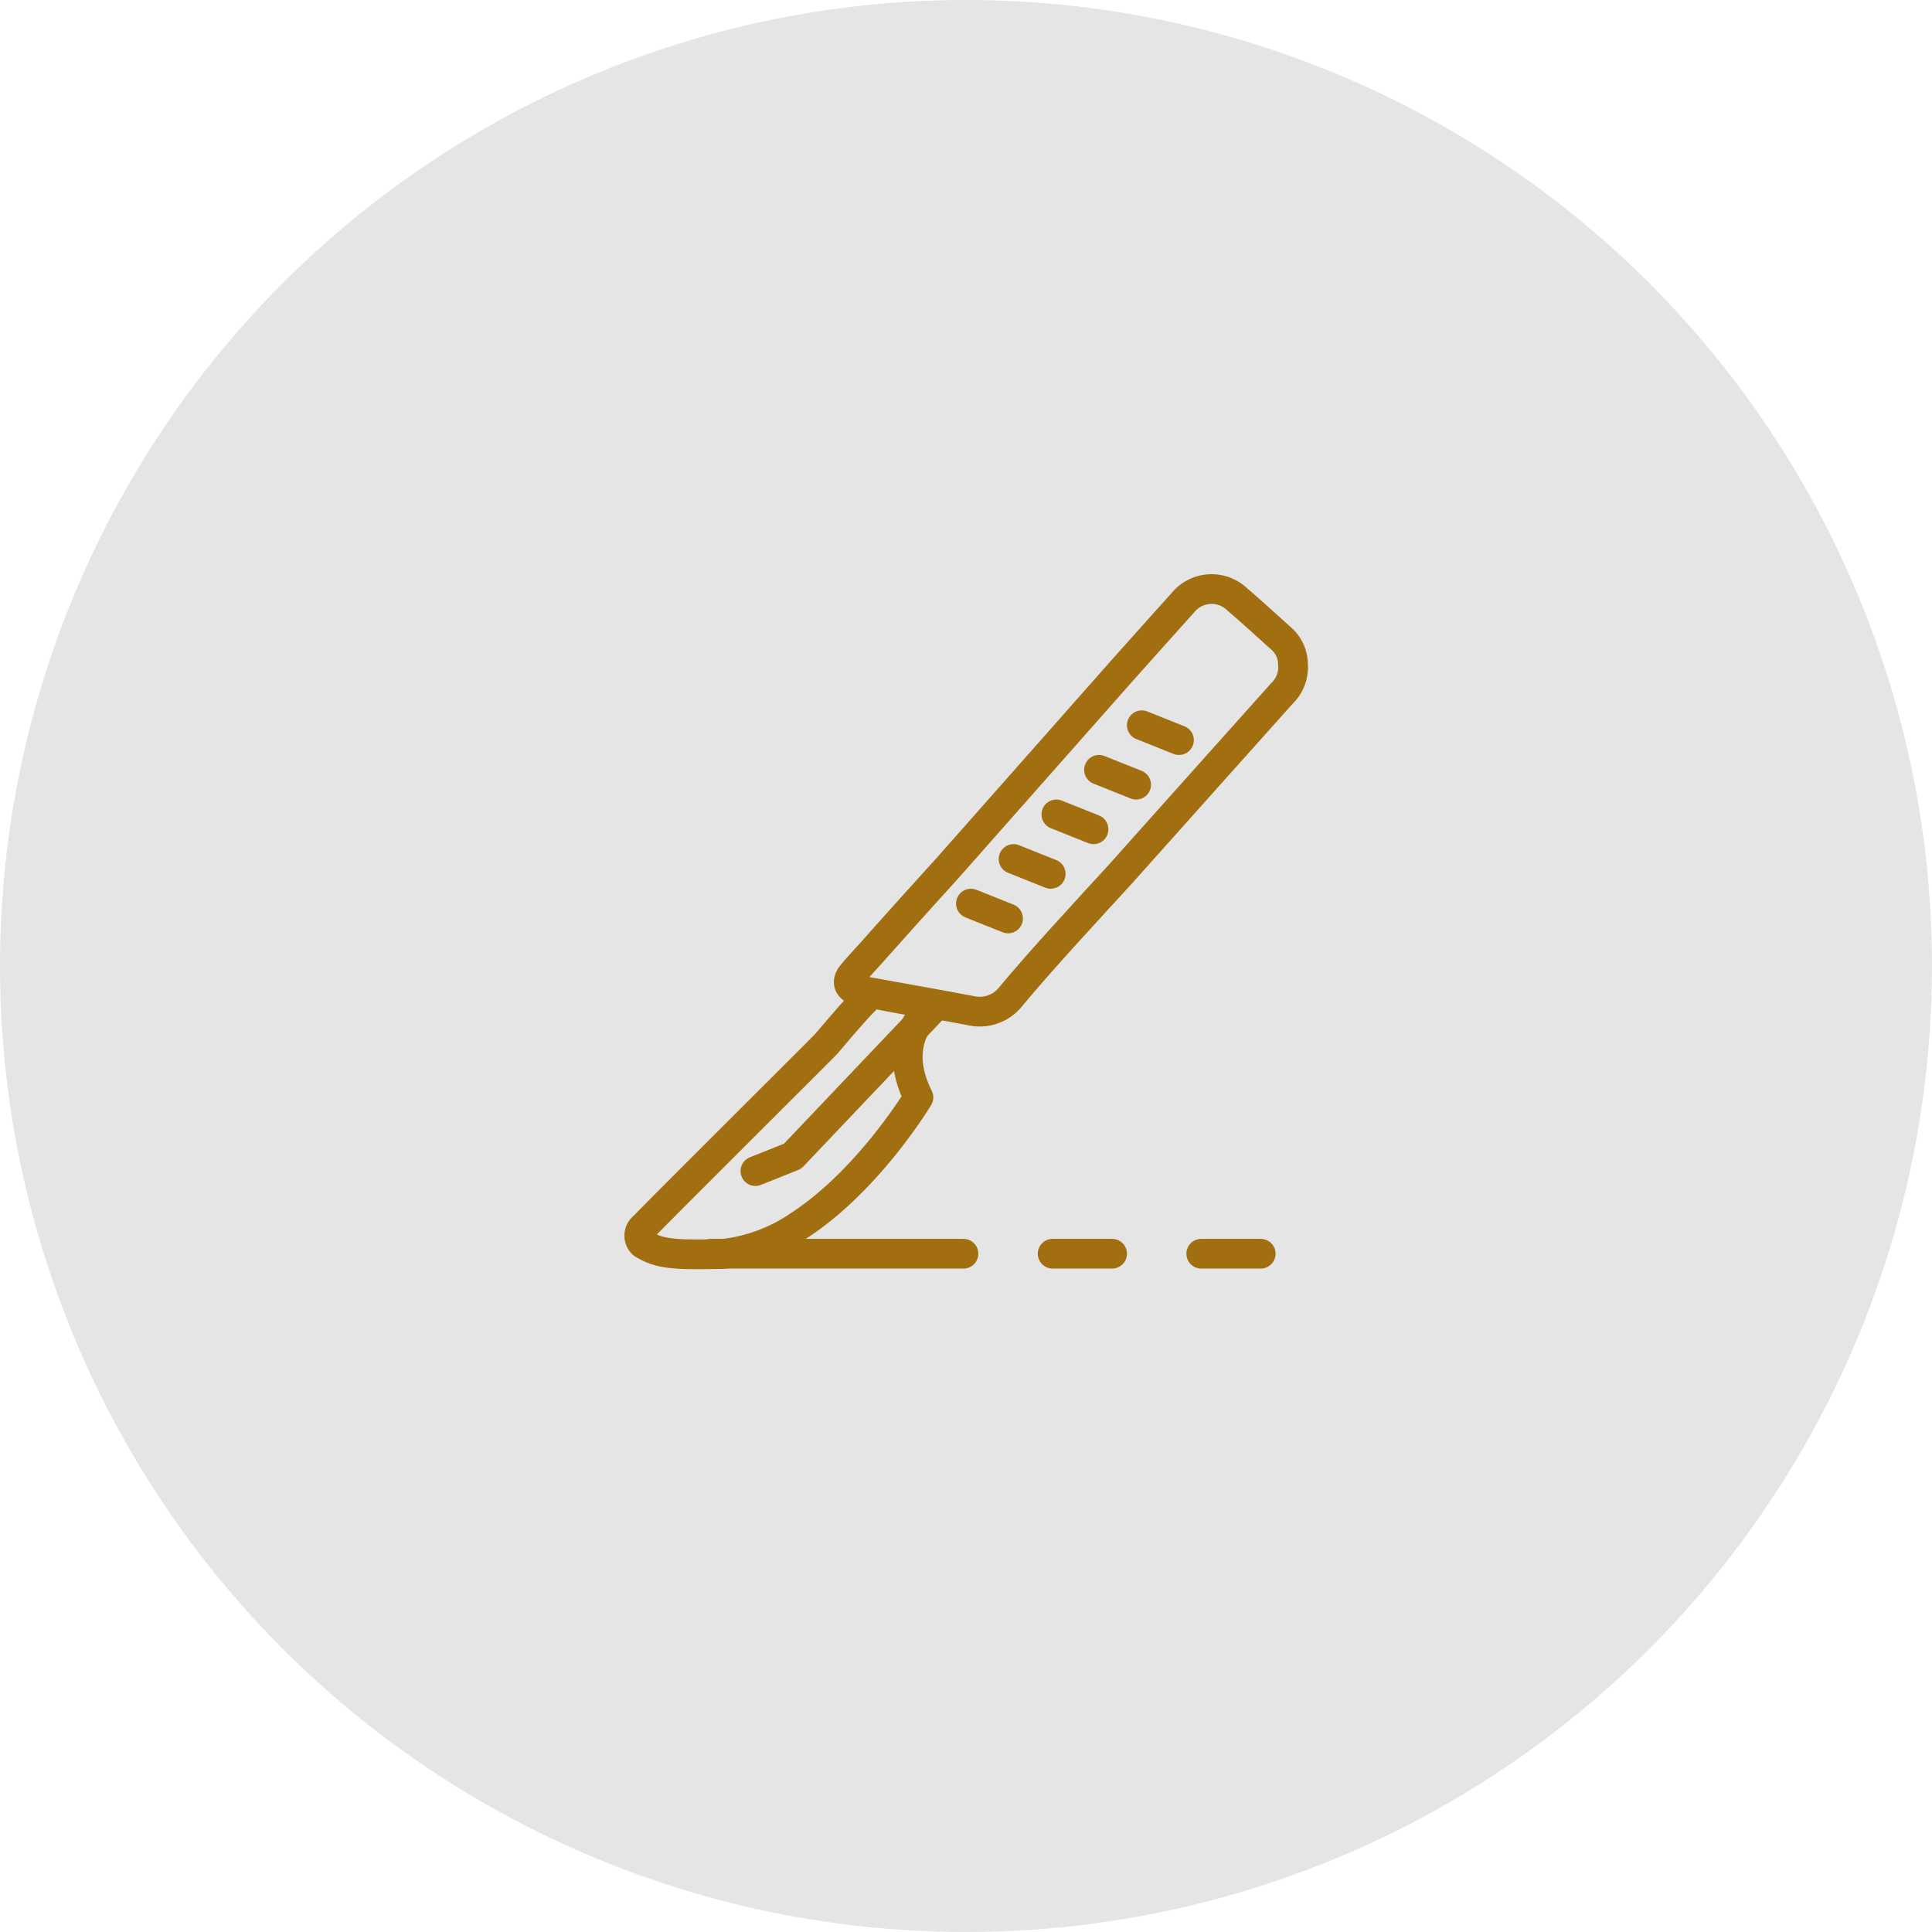 <svg xmlns="http://www.w3.org/2000/svg" viewBox="0 0 130 130"><defs><style>.cls-1{fill:#e5e5e5;}.cls-2{fill:none;stroke:#a16f10;stroke-linecap:round;stroke-linejoin:round;stroke-width:2px;}</style></defs><g id="レイヤー_2" data-name="レイヤー 2"><g id="指示レイヤー"><circle class="cls-1" cx="65" cy="65" r="65"/><path class="cls-2" d="M87,44.67a2.46,2.46,0,0,1-.75,2q-5.37,6-10.73,12c-.77.86-1.56,1.69-2.33,2.55C71.45,63.12,69.74,65,68.06,67a2.68,2.68,0,0,1-2.76,1c-2.47-.47-4.94-.9-7.42-1.35l-.2,0c-.59-.16-.74-.59-.36-1.06s.88-1,1.33-1.5q2.48-2.79,5-5.56L75.47,45.16q2.06-2.31,4.12-4.6a2.49,2.49,0,0,1,3.67-.22c1,.85,1.94,1.72,2.91,2.59A2.31,2.31,0,0,1,87,44.67Z"/><path class="cls-2" d="M51.56,74.28c1.34-1.34,2.69-2.68,4-4,.23-.24,2.92-3.53,3.24-3.44.76.22,3,.55,4,.8-.22.22-3,2.2-1,6.2,0,0-3.32,5.54-8,8.6a11.28,11.28,0,0,1-5.25,1.94c-3.23.07-4.18,0-5.3-.69a.75.75,0,0,1,.07-1.15C43.9,81.92,50.28,75.56,51.56,74.28Z"/><line class="cls-2" x1="65.33" y1="60.8" x2="67.83" y2="61.8"/><line class="cls-2" x1="68.2" y1="57.8" x2="70.7" y2="58.8"/><line class="cls-2" x1="71.08" y1="54.8" x2="73.58" y2="55.8"/><line class="cls-2" x1="73.95" y1="51.8" x2="76.45" y2="52.8"/><line class="cls-2" x1="76.83" y1="48.8" x2="79.33" y2="49.8"/><polyline class="cls-2" points="50.83 78.8 53.33 77.8 62.83 67.8"/><line class="cls-2" x1="47.83" y1="84.36" x2="64.83" y2="84.36"/><line class="cls-2" x1="70.83" y1="84.36" x2="74.83" y2="84.36"/><line class="cls-2" x1="80.83" y1="84.36" x2="84.83" y2="84.36"/></g></g></svg>